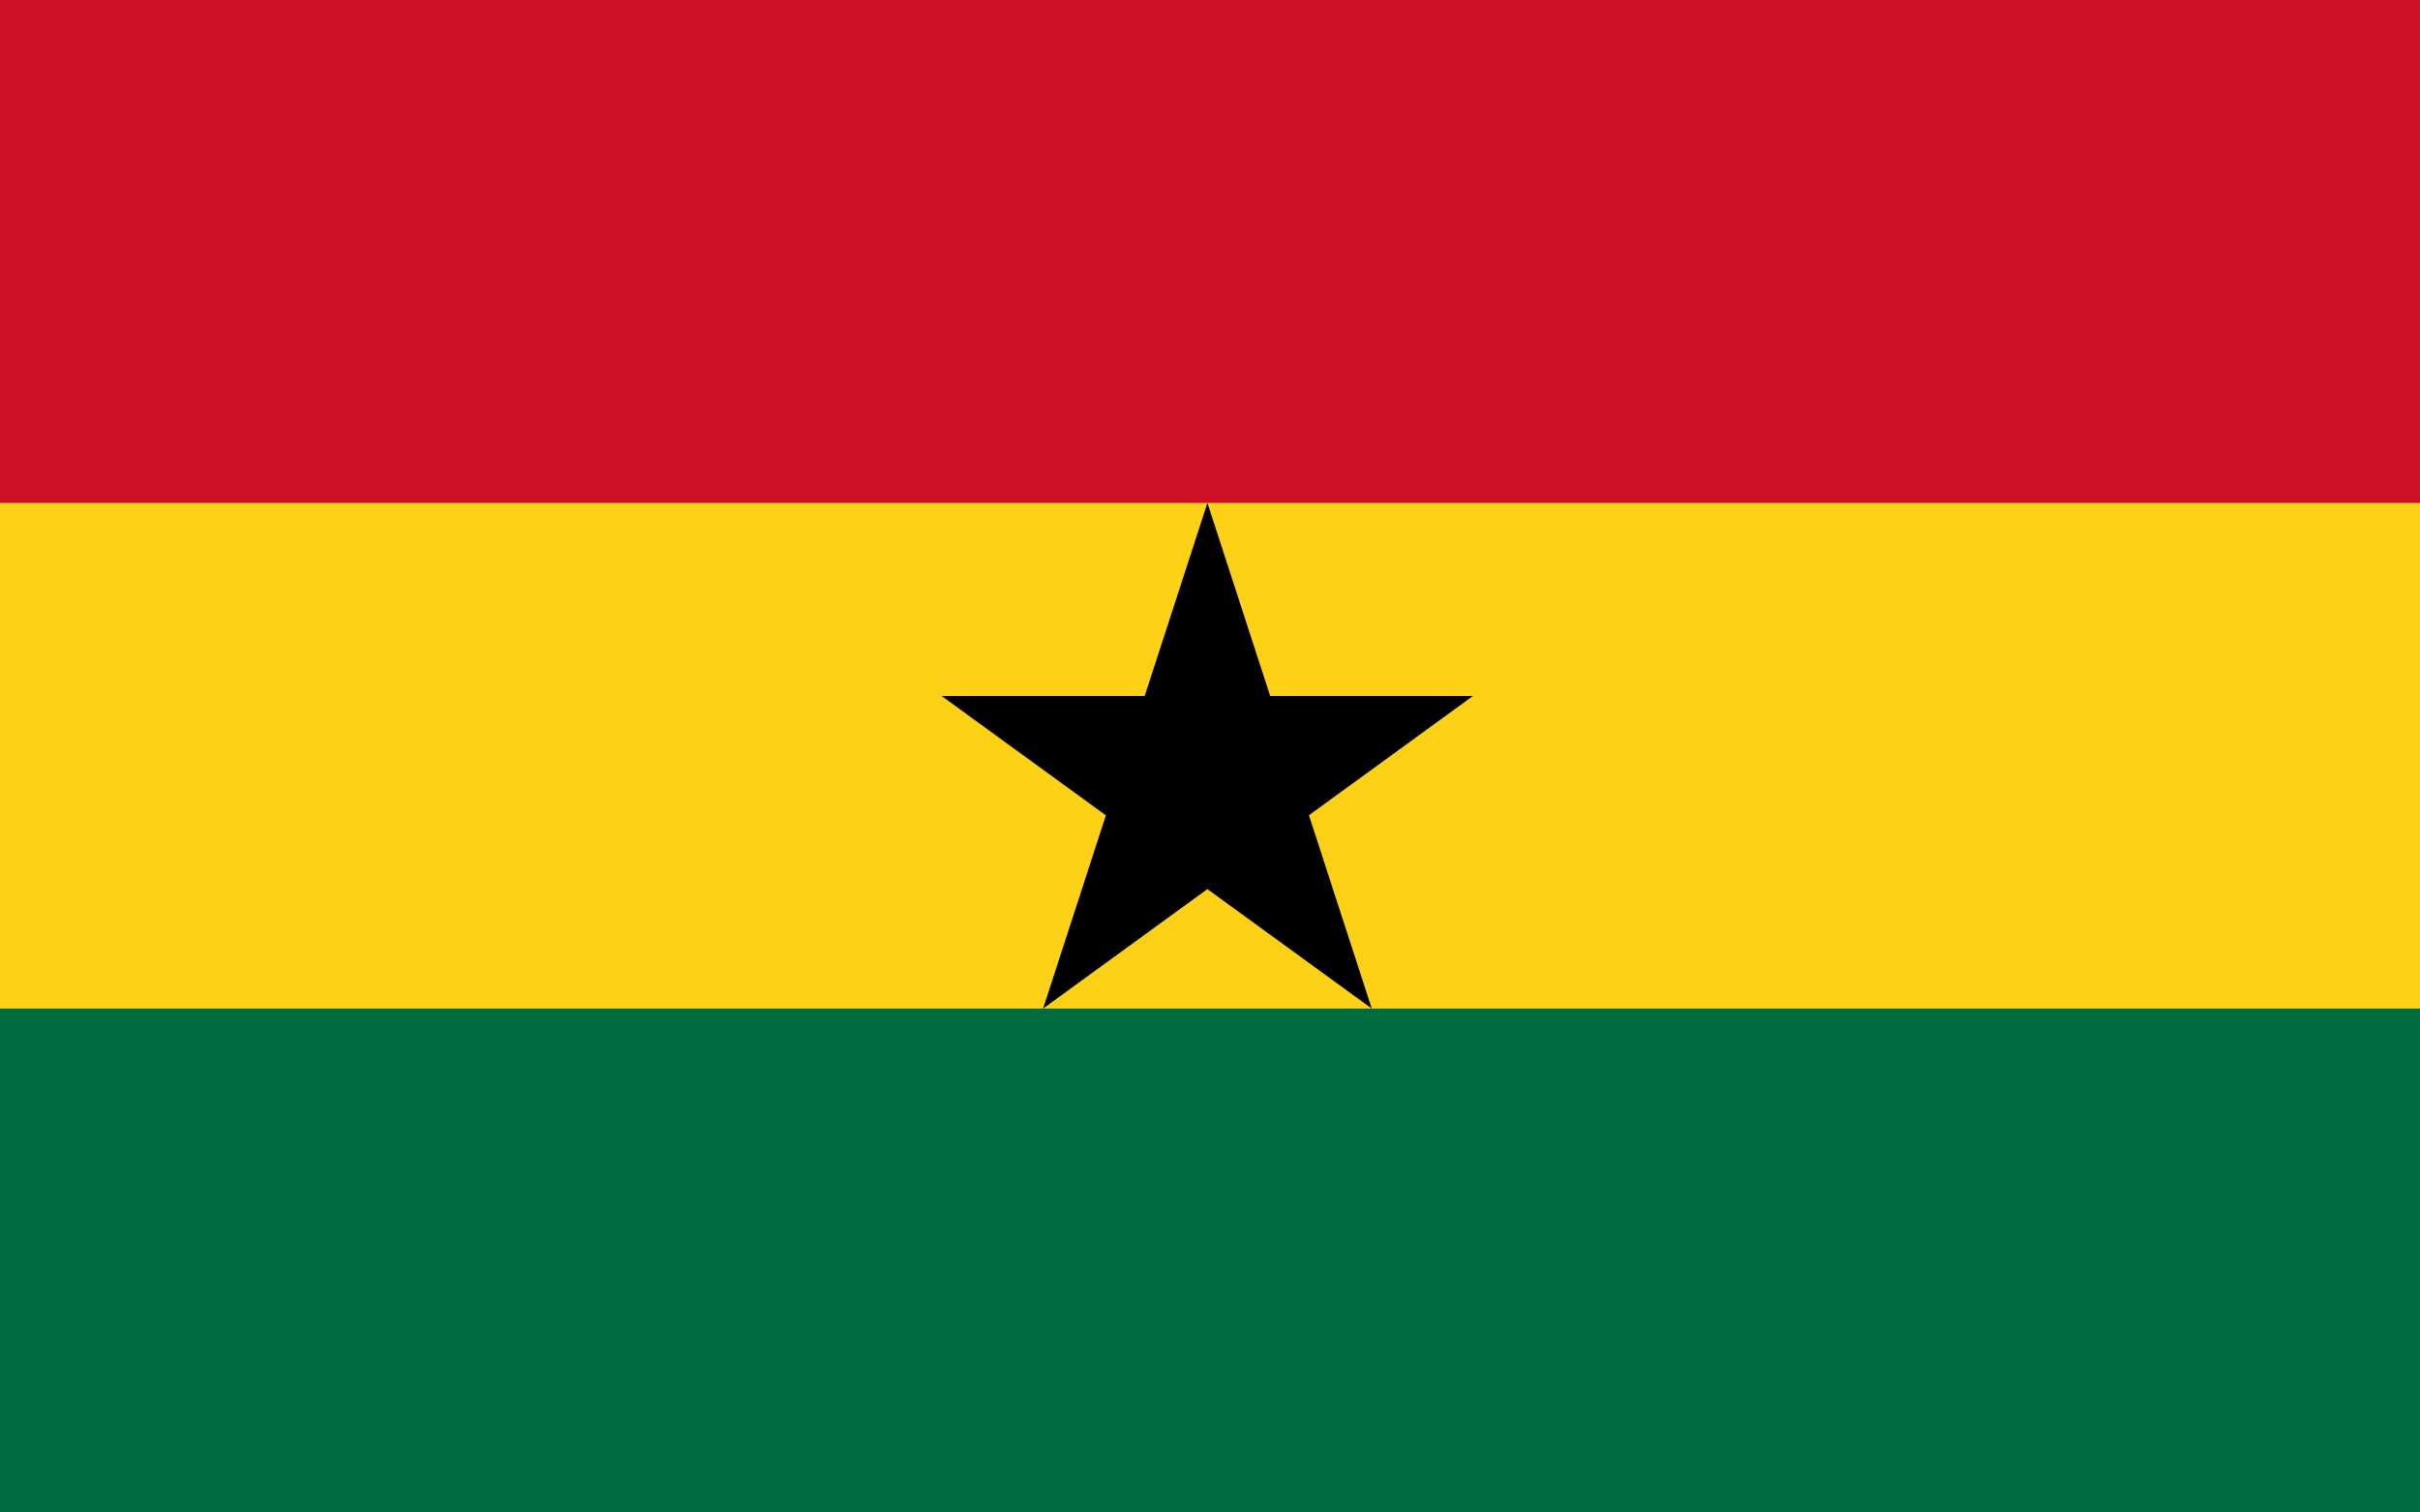 <?xml version="1.0" encoding="UTF-8"?>
<svg xmlns="http://www.w3.org/2000/svg" id="Layer_1" data-name="Layer 1" version="1.1" viewBox="0 0 800 500">
  <defs>
    <style>
      .cls-1 {
        fill: #006b3f;
      }

      .cls-1, .cls-2, .cls-3, .cls-4 {
        stroke-width: 0px;
      }

      .cls-2 {
        fill: #fcd116;
      }

      .cls-3 {
        fill: #ce1126;
      }

      .cls-4 {
        fill: #000;
      }
    </style>
  </defs>
  <path class="cls-1" d="M-2.006-.907h806.041v501.483H-2.006V-.907Z"></path>
  <path class="cls-2" d="M-2.006-.907h806.041v334.322H-2.006V-.907Z"></path>
  <path class="cls-3" d="M-2.006-.907h806.041v167.161H-2.006V-.907Z"></path>
  <path class="cls-4" d="M399.152,166.254l54.327,167.161-142.191-103.326h175.624l-142.087,103.326,54.327-167.161Z"></path>
</svg>

